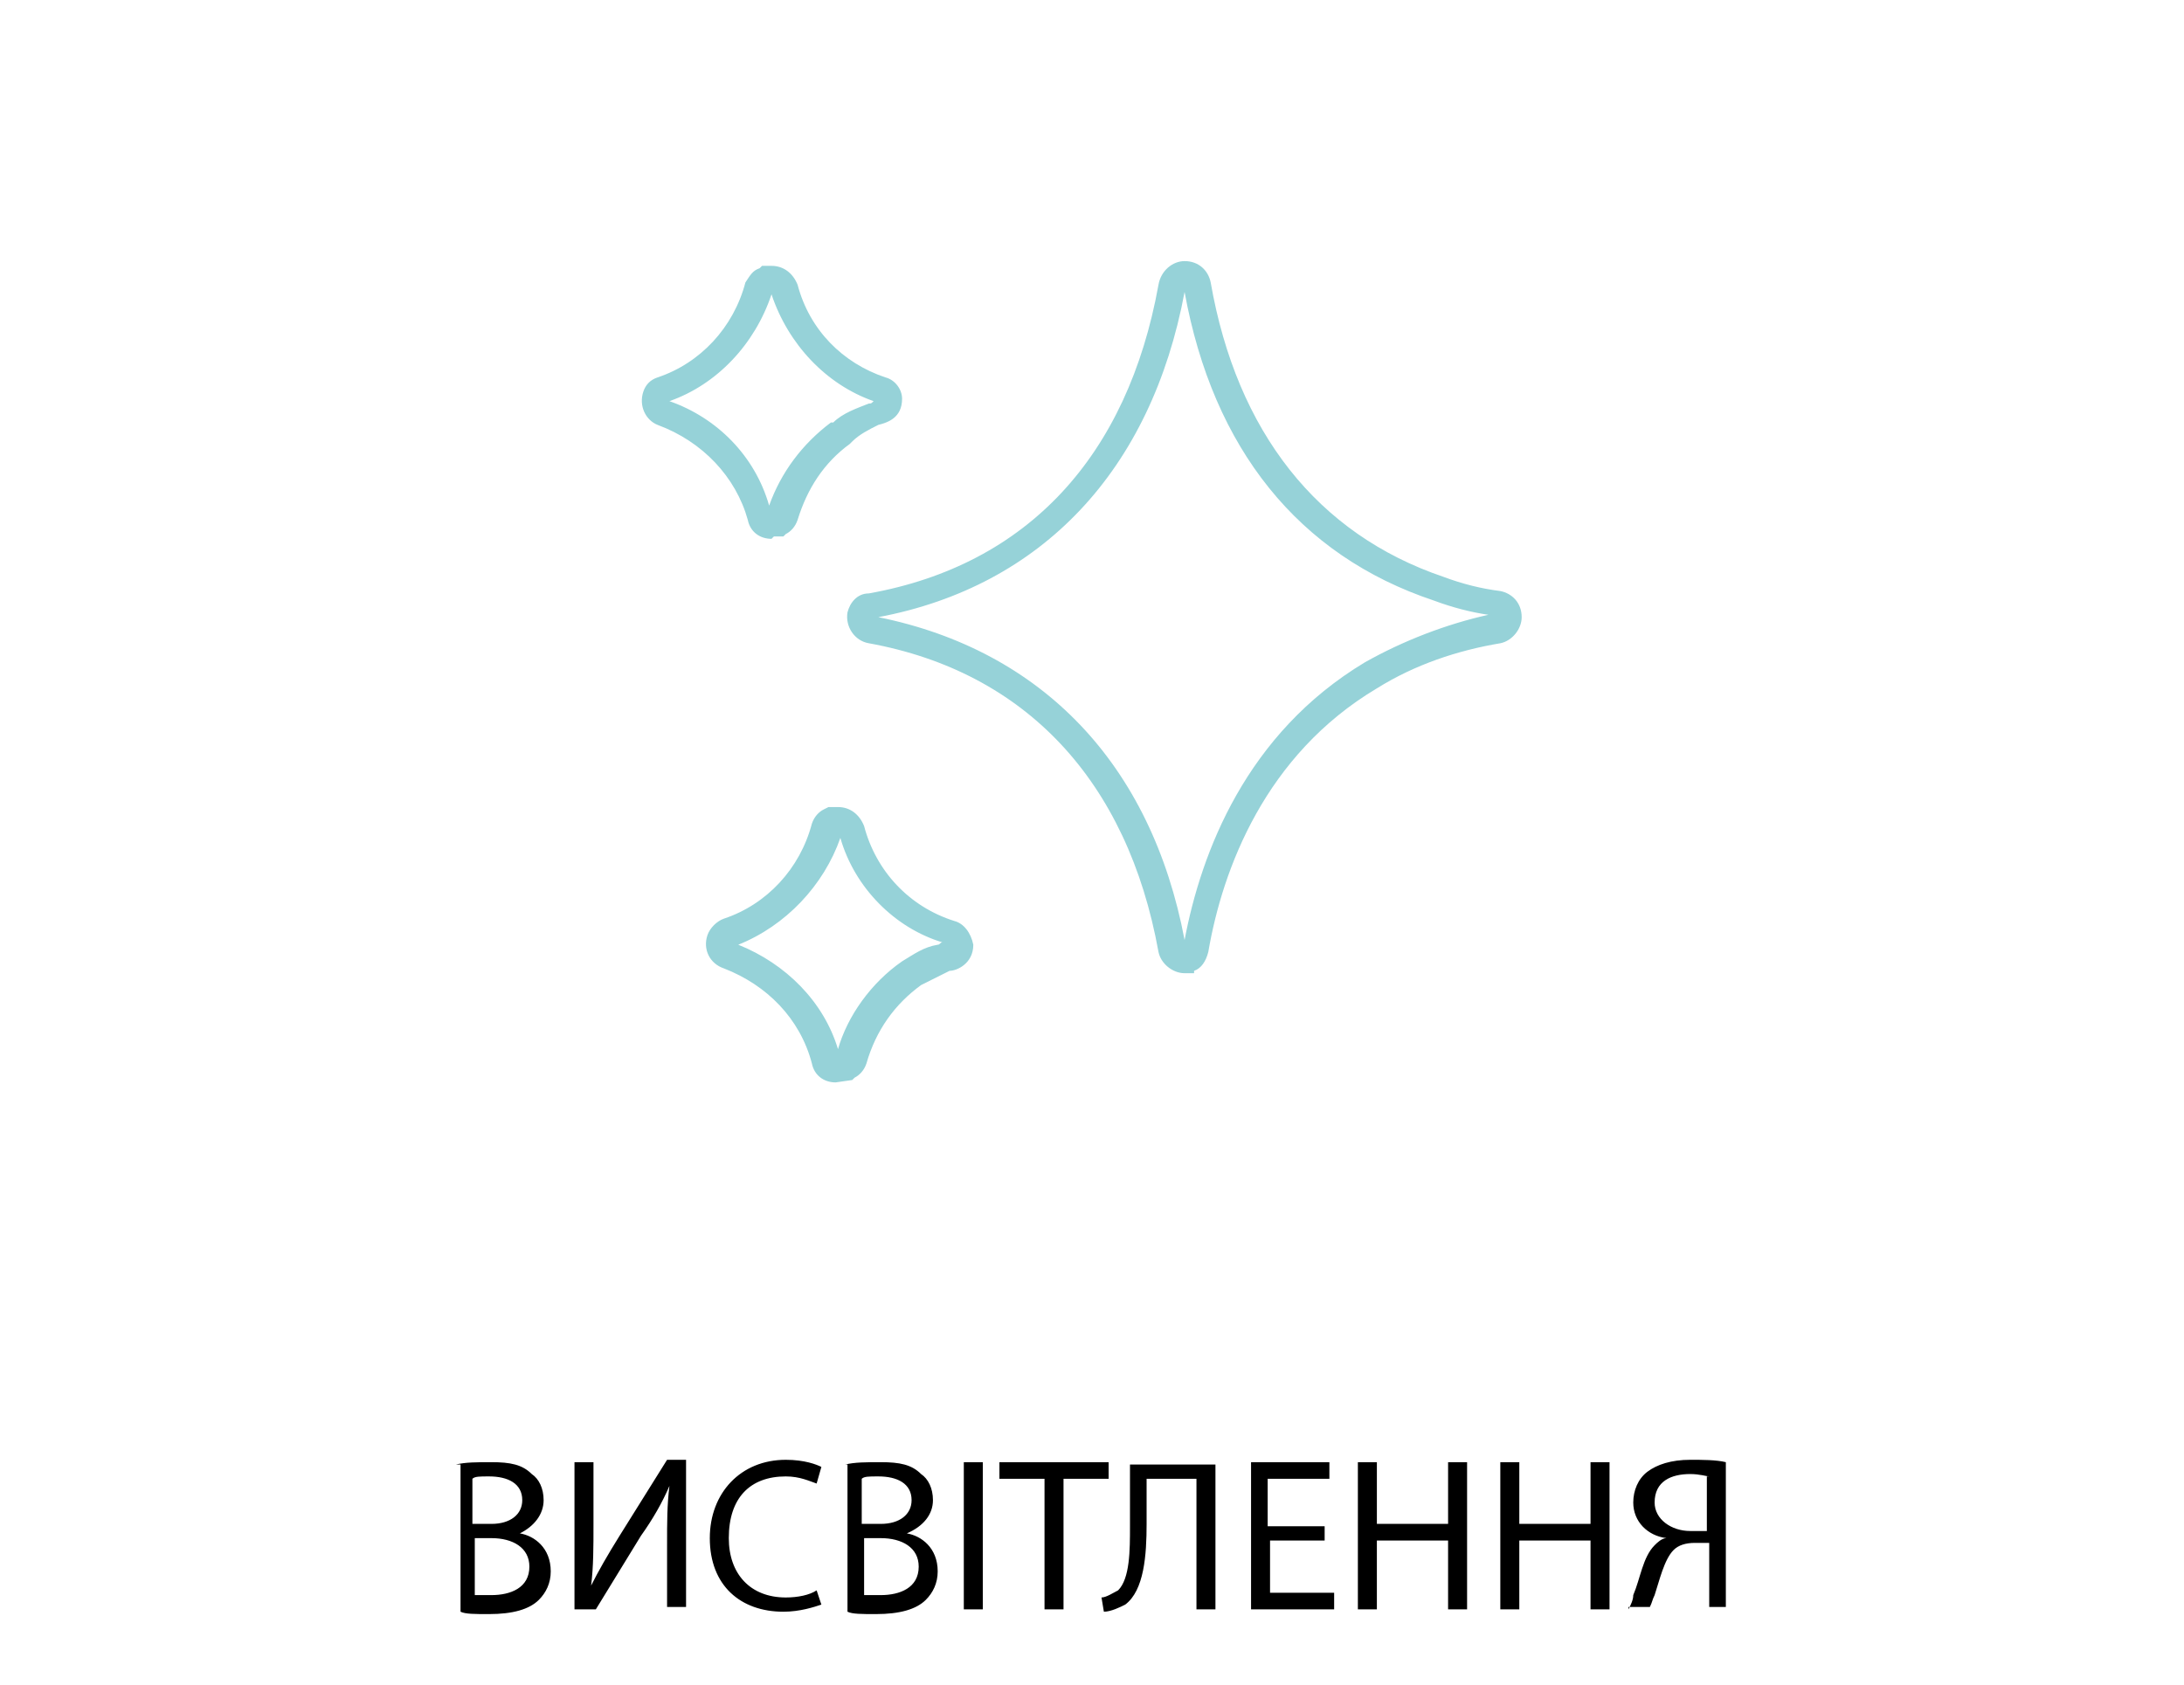 <svg xmlns="http://www.w3.org/2000/svg" viewBox="0 0 92 71"><path d="M49.9 41c-.5 0-1-.4-1.1-.9-1.3-7.2-5.6-11.8-12.2-13-.6-.1-1-.7-.9-1.3.1-.4.4-.8.9-.8 6.7-1.2 10.9-5.8 12.2-13 .1-.6.6-1 1.1-1 .6 0 1 .4 1.1.9 1.1 6.3 4.5 10.6 9.8 12.4.8.3 1.6.5 2.4.6.5.1.9.5.9 1.1 0 .5-.4 1-.9 1.1-1.8.3-3.6.9-5.2 1.9-4.7 2.8-6.5 7.6-7.1 11.1-.1.4-.3.7-.6.8v.1h-.4zM37 26c6.9 1.4 11.5 6.2 12.9 13.6.7-3.7 2.6-8.7 7.6-11.7 1.6-.9 3.4-1.6 5.2-2-.7-.1-1.5-.3-2.3-.6-5.7-1.9-9.3-6.4-10.5-13-1.4 7.5-6 12.4-12.9 13.7zm-1.8 19.6c-.5 0-.9-.3-1-.8-.5-1.9-1.9-3.3-3.7-4-.6-.2-.9-.8-.7-1.4.1-.3.4-.6.7-.7 1.8-.6 3.2-2.1 3.7-4 .1-.3.3-.5.5-.6l.2-.1h.4c.5 0 .9.3 1.1.8.5 1.9 1.9 3.4 3.8 4 .4.1.7.5.8 1 0 .8-.7 1.1-1 1.1l-1.2.6c-1.1.8-1.9 1.9-2.3 3.3-.1.3-.3.5-.5.6l-.1.1-.7.1zm-4.1-5.8c2 .8 3.6 2.4 4.2 4.4.4-1.4 1.4-2.8 2.7-3.7.5-.3.9-.6 1.5-.7.1 0 .1-.1.2-.1-2-.6-3.7-2.3-4.3-4.4-.7 2-2.3 3.7-4.3 4.5zm1.4-17.1c-.5 0-.9-.3-1-.8-.5-1.8-1.9-3.3-3.8-4-.5-.2-.8-.8-.6-1.4.1-.3.3-.5.6-.6 1.8-.6 3.2-2.1 3.7-4 .2-.3.3-.5.6-.6l.1-.1h.4c.5 0 .9.3 1.1.8.5 1.9 1.9 3.3 3.7 3.9.4.1.7.5.7.9 0 .8-.6 1-1 1.1-.4.2-.8.4-1.1.7l-.1.1c-1.1.8-1.8 1.9-2.2 3.2-.1.3-.3.5-.5.6l-.1.1h-.4l-.1.1zm-4.3-5.8c2 .7 3.6 2.3 4.2 4.4.5-1.4 1.4-2.6 2.6-3.5h.1c.4-.4 1-.6 1.5-.8.1 0 .1 0 .2-.1-2-.7-3.6-2.4-4.3-4.5-.7 2.1-2.3 3.8-4.3 4.5z" fill="#96d2d8"/><path d="M19.2 61.7c.4-.1.9-.1 1.5-.1.8 0 1.3.1 1.7.5.3.2.5.6.5 1.1 0 .6-.4 1.1-1 1.4.6.1 1.3.6 1.3 1.6 0 .5-.2.9-.5 1.2-.4.4-1.1.6-2.1.6-.6 0-1 0-1.2-.1v-6.2zm.8 2.5h.7c.8 0 1.3-.4 1.3-1 0-.7-.6-1-1.4-1-.4 0-.6 0-.7.1v1.9zm0 3h.7c.8 0 1.6-.3 1.6-1.2 0-.8-.7-1.2-1.6-1.2H20v2.4zm5-5.6v2.6c0 1 0 1.8-.1 2.6.3-.6.7-1.3 1.2-2.1l2-3.2h.8v6.2h-.8v-2.6c0-1 0-1.7.1-2.5-.3.7-.7 1.4-1.2 2.1l-1.9 3.1h-.9v-6.2h.8zm9.6 6c-.3.1-.9.3-1.6.3-1.8 0-3.1-1.1-3.1-3.1 0-1.9 1.3-3.3 3.2-3.3.8 0 1.3.2 1.5.3l-.2.7c-.3-.1-.7-.3-1.3-.3-1.5 0-2.4.9-2.4 2.6 0 1.5.9 2.5 2.4 2.5.5 0 1-.1 1.3-.3l.2.6zm1-5.9c.4-.1.9-.1 1.5-.1.8 0 1.3.1 1.7.5.3.2.5.6.5 1.1 0 .6-.4 1.1-1.1 1.4.6.1 1.3.6 1.3 1.6 0 .5-.2.9-.5 1.2-.4.4-1.1.6-2.1.6-.6 0-1 0-1.2-.1v-6.2zm.8 2.5h.7c.8 0 1.3-.4 1.3-1 0-.7-.6-1-1.4-1-.4 0-.6 0-.7.1v1.9zm0 3h.7c.8 0 1.6-.3 1.6-1.2 0-.8-.7-1.2-1.6-1.2h-.7v2.4zm5-5.6v6.2h-.8v-6.2h.8zm2.6.7h-1.9v-.7h4.6v.7h-1.9v5.5H44v-5.5zm7.2-.7v6.2h-.8v-5.5h-2.1v1.9c0 1.3-.1 2.8-.9 3.4-.2.1-.6.3-.9.3l-.1-.6c.2 0 .5-.2.7-.3.5-.5.5-1.7.5-2.7v-2.6h3.6zm4.7 3.3h-2.4v2.2h2.7v.7h-3.5v-6.2H56v.7h-2.6v2h2.4v.6zm2.1-3.3v2.6h3v-2.6h.8v6.2H61v-2.9h-3v2.9h-.8v-6.2h.8zm6 0v2.6h3v-2.6h.8v6.2H67v-2.9h-3v2.9h-.8v-6.2h.8zm4.6 6.2c.1-.2.2-.4.2-.6.3-.7.4-1.6.9-2.1.1-.1.3-.3.5-.3-.8-.1-1.4-.7-1.4-1.5 0-.5.2-1 .6-1.3.4-.3 1-.5 1.8-.5.5 0 1.1 0 1.5.1v6.1H72V65h-.6c-.4 0-.7.1-.9.3-.4.4-.6 1.3-.8 1.9-.1.2-.1.3-.2.5h-.9zm3.4-5.6c-.1 0-.4-.1-.8-.1-.8 0-1.5.3-1.5 1.2 0 .7.7 1.2 1.5 1.2h.7v-2.3z"/></svg>